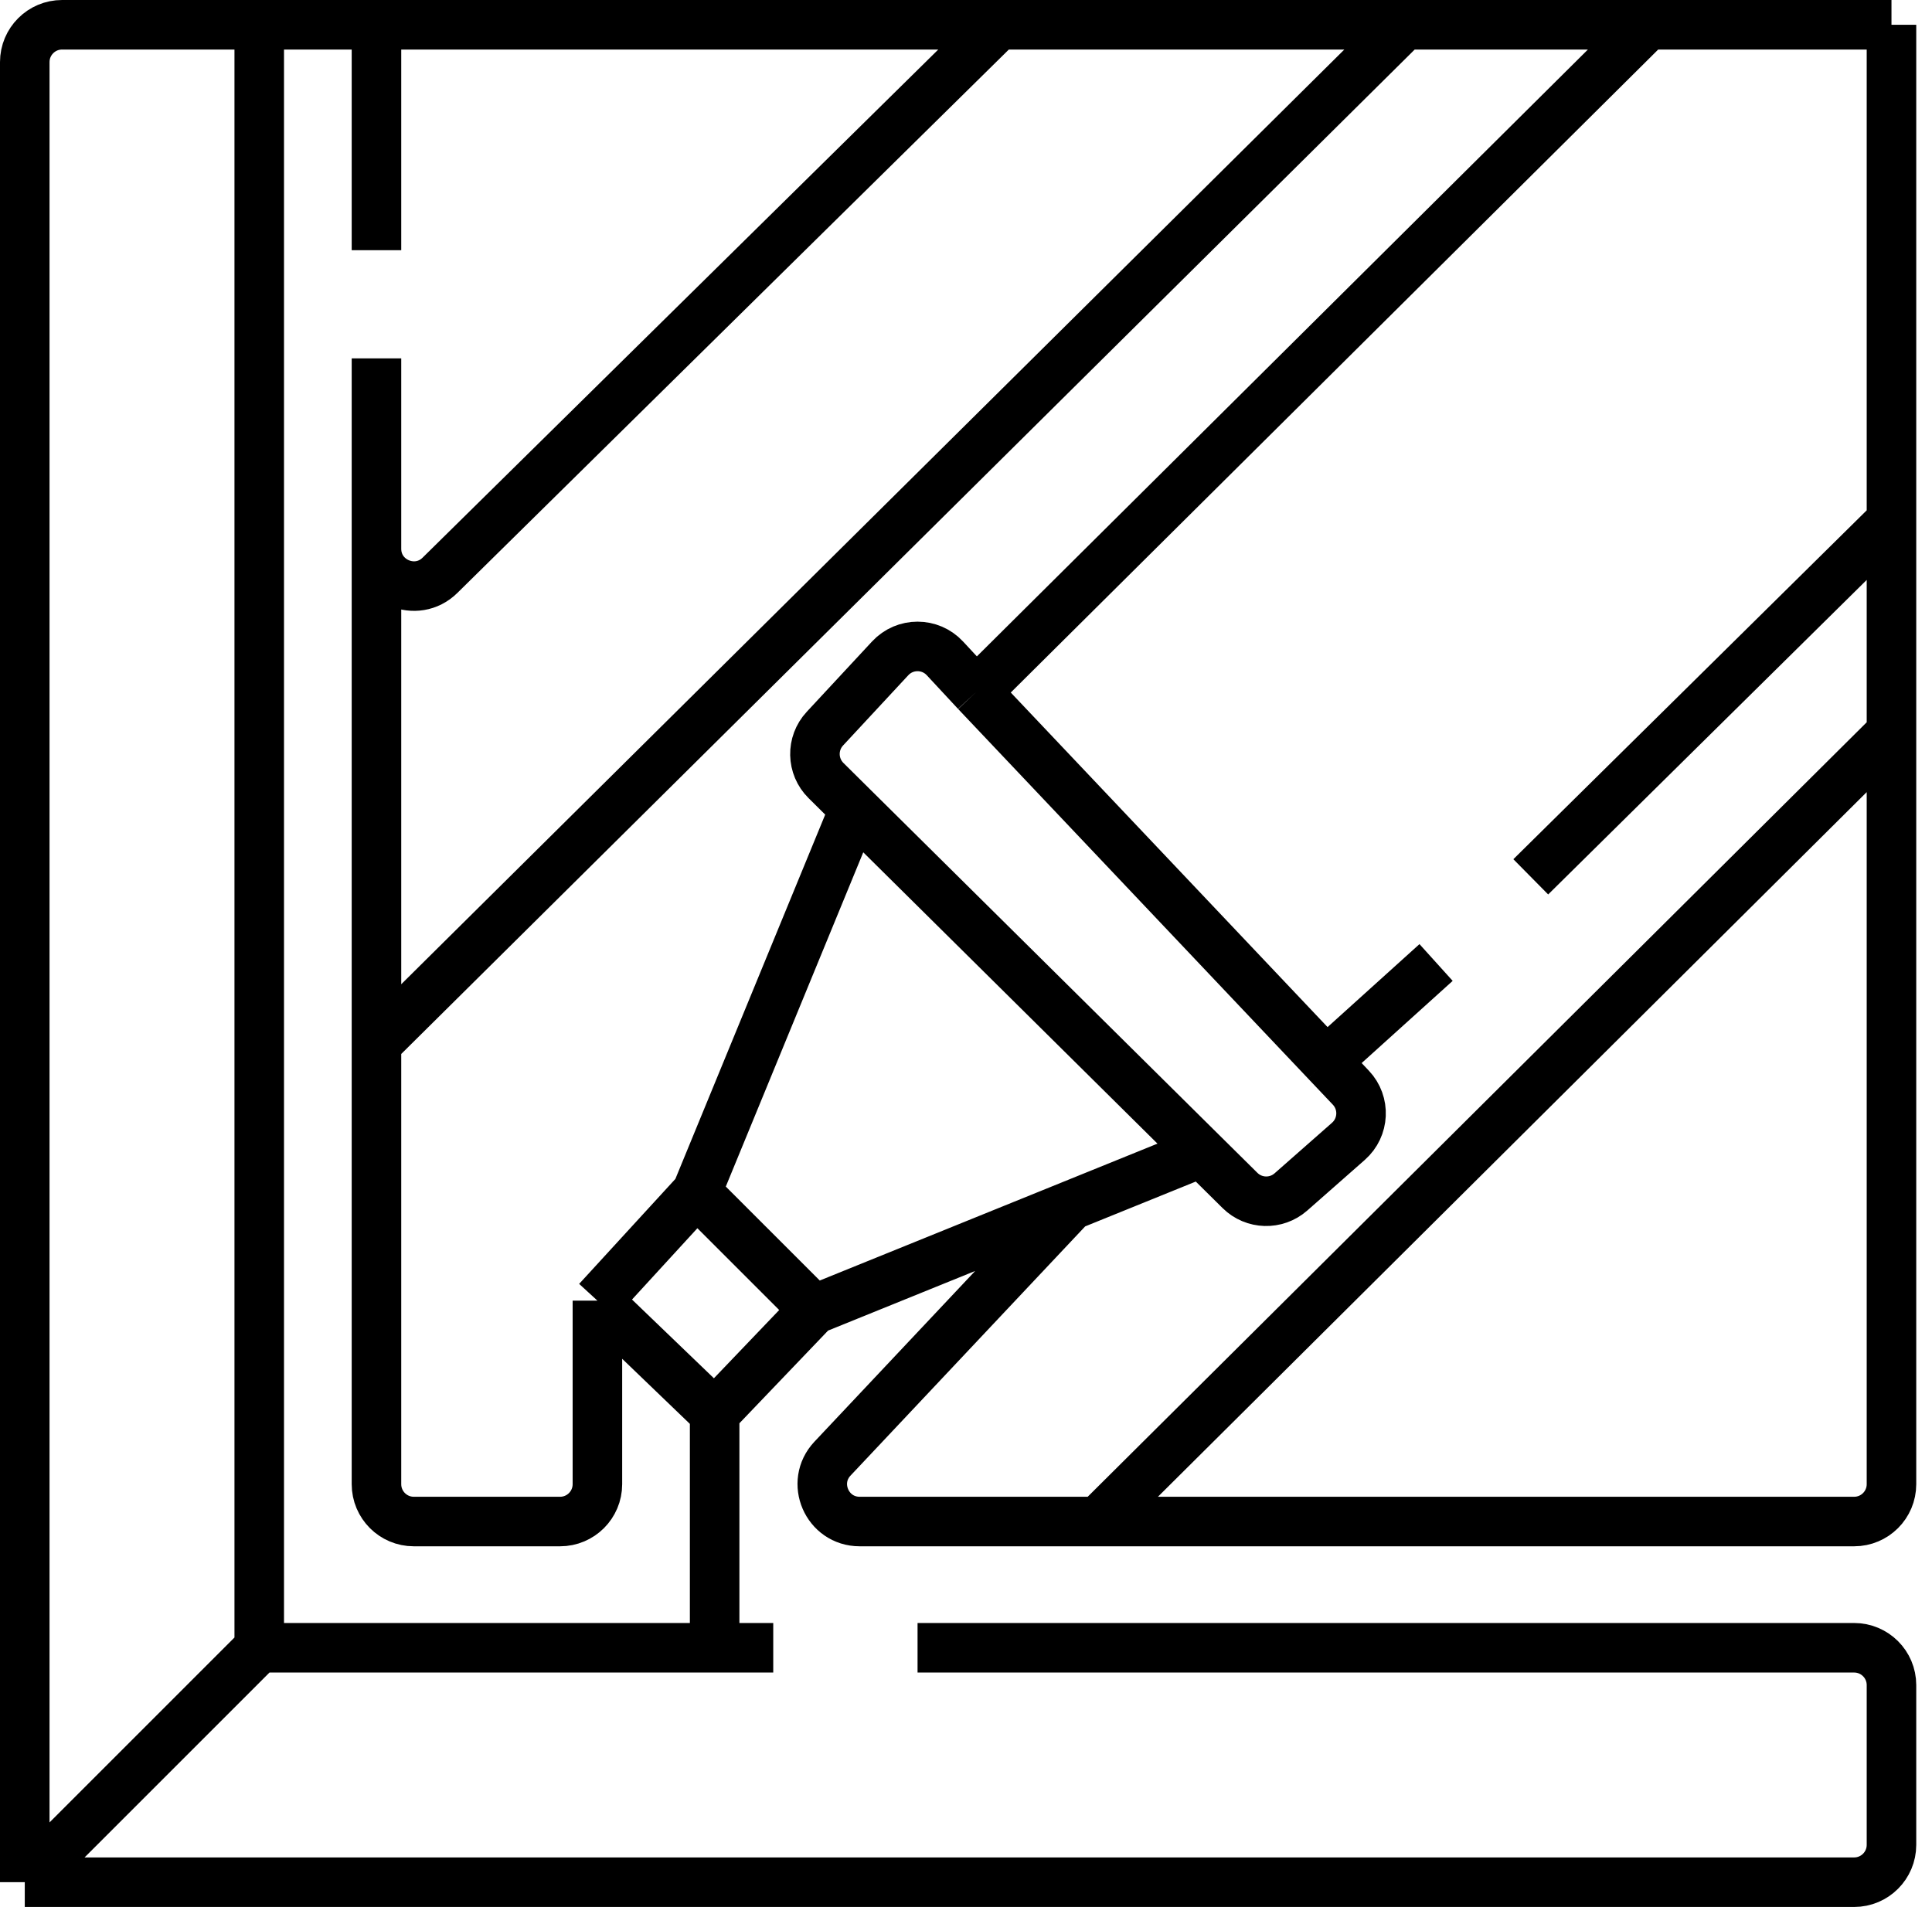 <?xml version="1.0" encoding="UTF-8"?> <svg xmlns="http://www.w3.org/2000/svg" width="78" height="77" viewBox="0 0 78 77" fill="none"> <path d="M76.364 1H66.534M76.364 1H56.704M76.364 1V21.024M66.534 1H56.704M66.534 1L39.41 27.942M56.704 1H40.32M56.704 1L15.199 42.141M76.364 21.024L61.801 35.405M76.364 21.024V29.58M1 76V2.507C1 1.675 1.675 1 2.507 1H10.466M1 76H74.857C75.689 76 76.364 75.325 76.364 74.493V68.041C76.364 67.209 75.689 66.534 74.857 66.534H37.044M1 76L10.466 66.534M10.466 1V66.534M10.466 1H15.199M10.466 66.534H31.218M15.199 1V10.102M15.199 1H40.32M40.32 1L17.764 23.229C16.812 24.168 15.199 23.493 15.199 22.156V14.471V42.141M15.199 42.141V59.929C15.199 60.762 15.874 61.437 16.706 61.437H22.612C23.444 61.437 24.119 60.762 24.119 59.929V52.517M24.119 52.517L28.124 48.148M24.119 52.517L28.852 57.068M39.41 27.942L38.148 26.583C37.552 25.941 36.535 25.941 35.939 26.583L33.304 29.421C32.75 30.017 32.77 30.945 33.348 31.517L34.495 32.654M39.41 27.942L53.543 42.869M34.495 32.654L28.124 48.148M34.495 32.654L48.512 46.535M53.543 42.869L54.537 43.918C55.124 44.538 55.079 45.522 54.438 46.086L52.117 48.129C51.522 48.652 50.624 48.626 50.061 48.068L48.512 46.535M53.543 42.869L57.978 38.864M28.124 48.148L32.857 52.881M48.512 46.535L43.233 48.675M32.857 52.881L43.233 48.675M32.857 52.881L28.852 57.068M43.233 48.675L33.61 58.897C32.705 59.858 33.386 61.437 34.708 61.437H44.325M28.852 57.068V66.534M44.325 61.437H74.857C75.689 61.437 76.364 60.762 76.364 59.929V29.58M44.325 61.437L76.364 29.58" stroke="black" stroke-width="2"></path> </svg> 